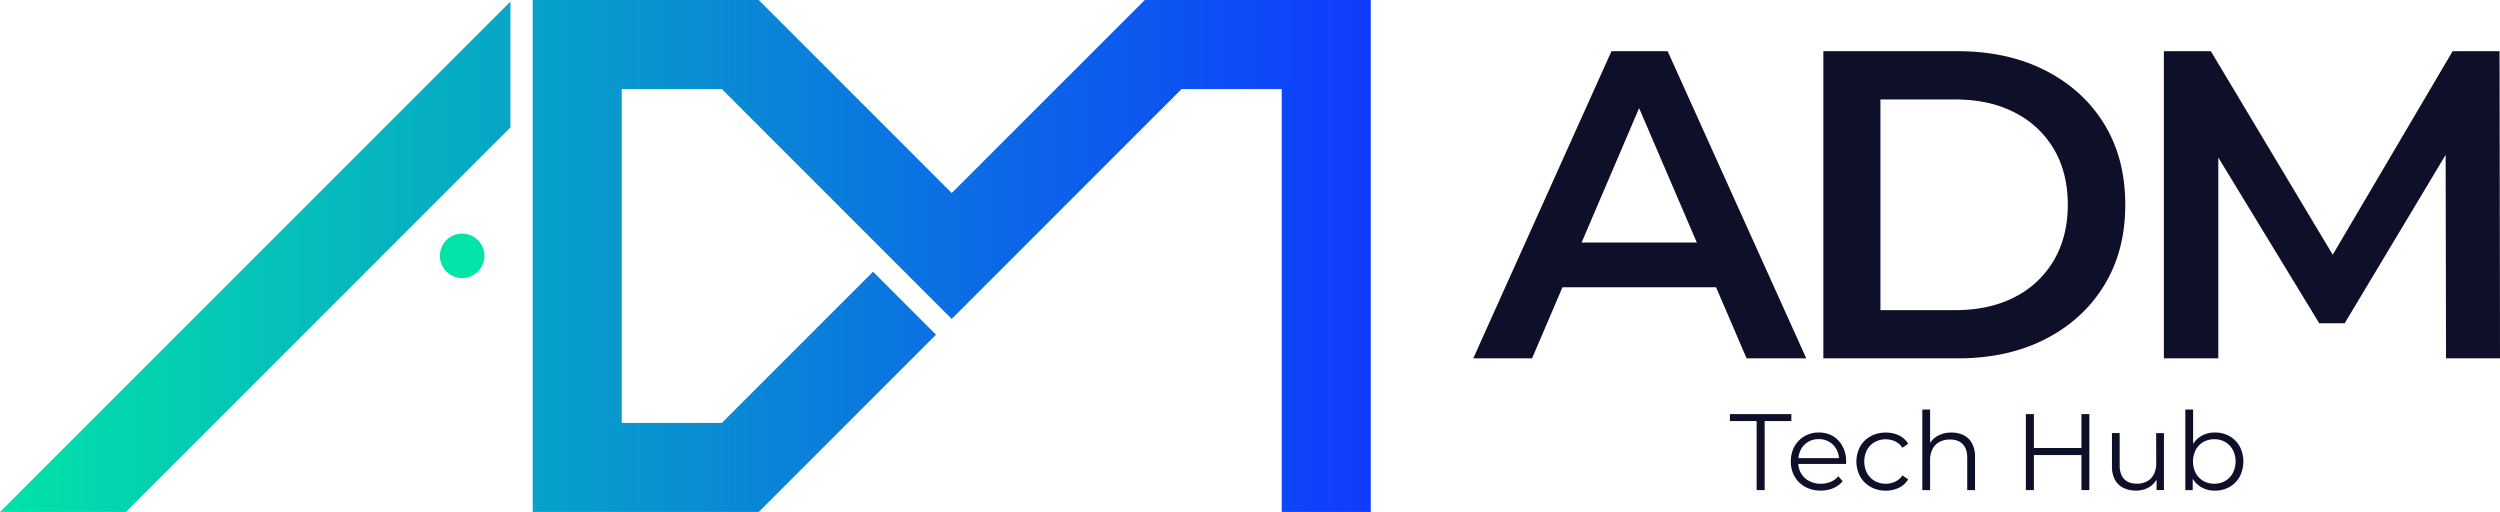 <svg xmlns="http://www.w3.org/2000/svg" xmlns:xlink="http://www.w3.org/1999/xlink" viewBox="0 0 1605.02 328.67"><defs><style>.cls-1{fill:url(#linear-gradient);}.cls-2{fill:#02e3a7;}.cls-3{fill:#0e0f28;}</style><linearGradient id="linear-gradient" y1="164.33" x2="880.08" y2="164.33" gradientUnits="userSpaceOnUse"><stop offset="0" stop-color="#02e3a7"></stop><stop offset="1" stop-color="#0f3bfe"></stop></linearGradient></defs><g id="Artwork"><path class="cls-1" d="M327.71,1V81.8L138,271.51,80.82,328.67H0ZM815.79,0H735L677.81,57.16h0l-56.66,56.66L611,123.92v0l-10.1-10.11L544.26,57.16,487.1,0H406.3V0l0,0H342V328.67H487.13l57.16-57.16,56.64-56.63-40.42-40.43-97.06,97.06H399.16V57.16h64.26L570.61,164.35,611,204.77l40.42-40.42h0l10.1-10.11,97.07-97.08h64.29V328.67h57.16V0Z"></path><circle class="cls-2" cx="296.7" cy="164.25" r="14.29"></circle><path class="cls-3" d="M1101.73,184.43l19.6,45.64h38.31l-89-197.2h-36.06l-88.74,197.2h37.75l19.53-45.64Zm-49.41-115,37.07,86.3h-74Z"></path><path class="cls-3" d="M1350.92,79.63q-13.51-22-37.75-34.37t-56.34-12.39h-86.21v197.2h86.21q32.12,0,56.34-12.4t37.75-34.51q13.53-22.11,13.52-51.69Q1364.44,101.61,1350.92,79.63ZM1318.67,167a61.1,61.1,0,0,1-25.08,23.67q-16.2,8.44-38.45,8.45h-47.89V63.86h47.89q22.24,0,38.45,8.45a61.27,61.27,0,0,1,25.08,23.52q8.86,15.08,8.87,35.64Q1327.54,151.75,1318.67,167Z"></path><polygon class="cls-3" points="1605.02 230.07 1604.74 32.87 1574.6 32.87 1497.63 163.54 1419.38 32.87 1389.23 32.87 1389.23 230.07 1424.16 230.07 1424.16 101.12 1488.96 207.53 1505.3 207.53 1570.12 99.42 1570.37 230.07 1605.02 230.07"></polygon><polygon class="cls-3" points="1150.07 265.86 1110.62 265.86 1110.62 270.32 1127.77 270.32 1127.77 314.65 1132.92 314.65 1132.92 270.32 1150.07 270.32 1150.07 265.86"></polygon><path class="cls-3" d="M1176.8,280a17.94,17.94,0,0,0-9.17-2.33,17.72,17.72,0,0,0-9.16,2.4,17.37,17.37,0,0,0-6.42,6.59,19.49,19.49,0,0,0-2.33,9.62,18.88,18.88,0,0,0,2.44,9.65,17.48,17.48,0,0,0,6.76,6.62,20.24,20.24,0,0,0,10,2.41,20.69,20.69,0,0,0,8-1.53,15.74,15.74,0,0,0,6.1-4.47l-2.79-3.2a13,13,0,0,1-5,3.62,16.23,16.23,0,0,1-6.23,1.19,15.82,15.82,0,0,1-7.57-1.78,12.92,12.92,0,0,1-5.15-4.95,13.93,13.93,0,0,1-1.78-6h30.74c0-.28,0-.54,0-.8s0-.5,0-.73a20,20,0,0,0-2.3-9.72A16.74,16.74,0,0,0,1176.8,280Zm-20.6,8.54a12.2,12.2,0,0,1,4.67-4.88,13.22,13.22,0,0,1,6.76-1.74,13,13,0,0,1,6.76,1.74,12.66,12.66,0,0,1,4.64,4.85,14,14,0,0,1,1.63,5.61h-26.05A14.57,14.57,0,0,1,1156.2,288.58Z"></path><path class="cls-3" d="M1203.6,283.81a14.7,14.7,0,0,1,13.1-.46,11.7,11.7,0,0,1,4.67,4.12l3.69-2.51a13.64,13.64,0,0,0-5.92-5.44,19.16,19.16,0,0,0-8.43-1.81,19.77,19.77,0,0,0-9.73,2.37,17.27,17.27,0,0,0-6.72,6.55,20.38,20.38,0,0,0,0,19.34,17.45,17.45,0,0,0,6.72,6.62,19.48,19.48,0,0,0,9.73,2.41,18.9,18.9,0,0,0,8.43-1.85,14,14,0,0,0,5.92-5.4l-3.69-2.51a11.8,11.8,0,0,1-4.67,4,13.85,13.85,0,0,1-6.06,1.33,14.06,14.06,0,0,1-7-1.78,13,13,0,0,1-4.95-5,16.57,16.57,0,0,1,0-15.06A12.94,12.94,0,0,1,1203.6,283.81Z"></path><path class="cls-3" d="M1260.71,279.42a17.11,17.11,0,0,0-7.84-1.71,17.64,17.64,0,0,0-9.13,2.27,13.48,13.48,0,0,0-4.6,4.4V262.93h-5v51.72h5V295.41a15,15,0,0,1,1.57-7.14,10.77,10.77,0,0,1,4.46-4.53,14,14,0,0,1,6.8-1.57q5.22,0,8.12,3c1.92,2,2.89,4.89,2.89,8.75v20.77h5V293.39a18,18,0,0,0-1.92-8.78A12.28,12.28,0,0,0,1260.71,279.42Z"></path><polygon class="cls-3" points="1336.3 287.61 1305.77 287.61 1305.77 265.86 1300.62 265.86 1300.62 314.65 1305.77 314.65 1305.77 292.14 1336.3 292.14 1336.3 314.65 1341.39 314.65 1341.39 265.86 1336.3 265.86 1336.3 287.61"></polygon><path class="cls-3" d="M1384.32,297.23a16,16,0,0,1-1.49,7.17,10.41,10.41,0,0,1-4.33,4.57,13.54,13.54,0,0,1-6.65,1.57c-3.49,0-6.19-1-8.12-3s-2.89-4.92-2.89-8.82v-20.7h-4.95v21.26a17.88,17.88,0,0,0,1.91,8.71,12.42,12.42,0,0,0,5.41,5.23,18,18,0,0,0,8.15,1.74,15.91,15.91,0,0,0,8.54-2.27,13.23,13.23,0,0,0,4.63-4.83v6.75h4.74V278.06h-5Z"></path><path class="cls-3" d="M1431.34,280a18.86,18.86,0,0,0-9.38-2.33,17.13,17.13,0,0,0-8.57,2.16A15.37,15.37,0,0,0,1408,285V262.93h-5v51.72h4.74v-7.32a15.44,15.44,0,0,0,5.51,5.47A17,17,0,0,0,1422,315a18.57,18.57,0,0,0,9.38-2.37,17.11,17.11,0,0,0,6.51-6.59,21.2,21.2,0,0,0,0-19.48A16.92,16.92,0,0,0,1431.34,280Zm2.12,23.77a13,13,0,0,1-4.88,5,13.69,13.69,0,0,1-7,1.78,13.88,13.88,0,0,1-7-1.78,12.68,12.68,0,0,1-4.88-5,16.73,16.73,0,0,1,0-15,12.7,12.7,0,0,1,4.88-5,13.78,13.78,0,0,1,7-1.78,13.59,13.59,0,0,1,7,1.78,13,13,0,0,1,4.88,5,16.49,16.49,0,0,1,0,15Z"></path></g></svg>
